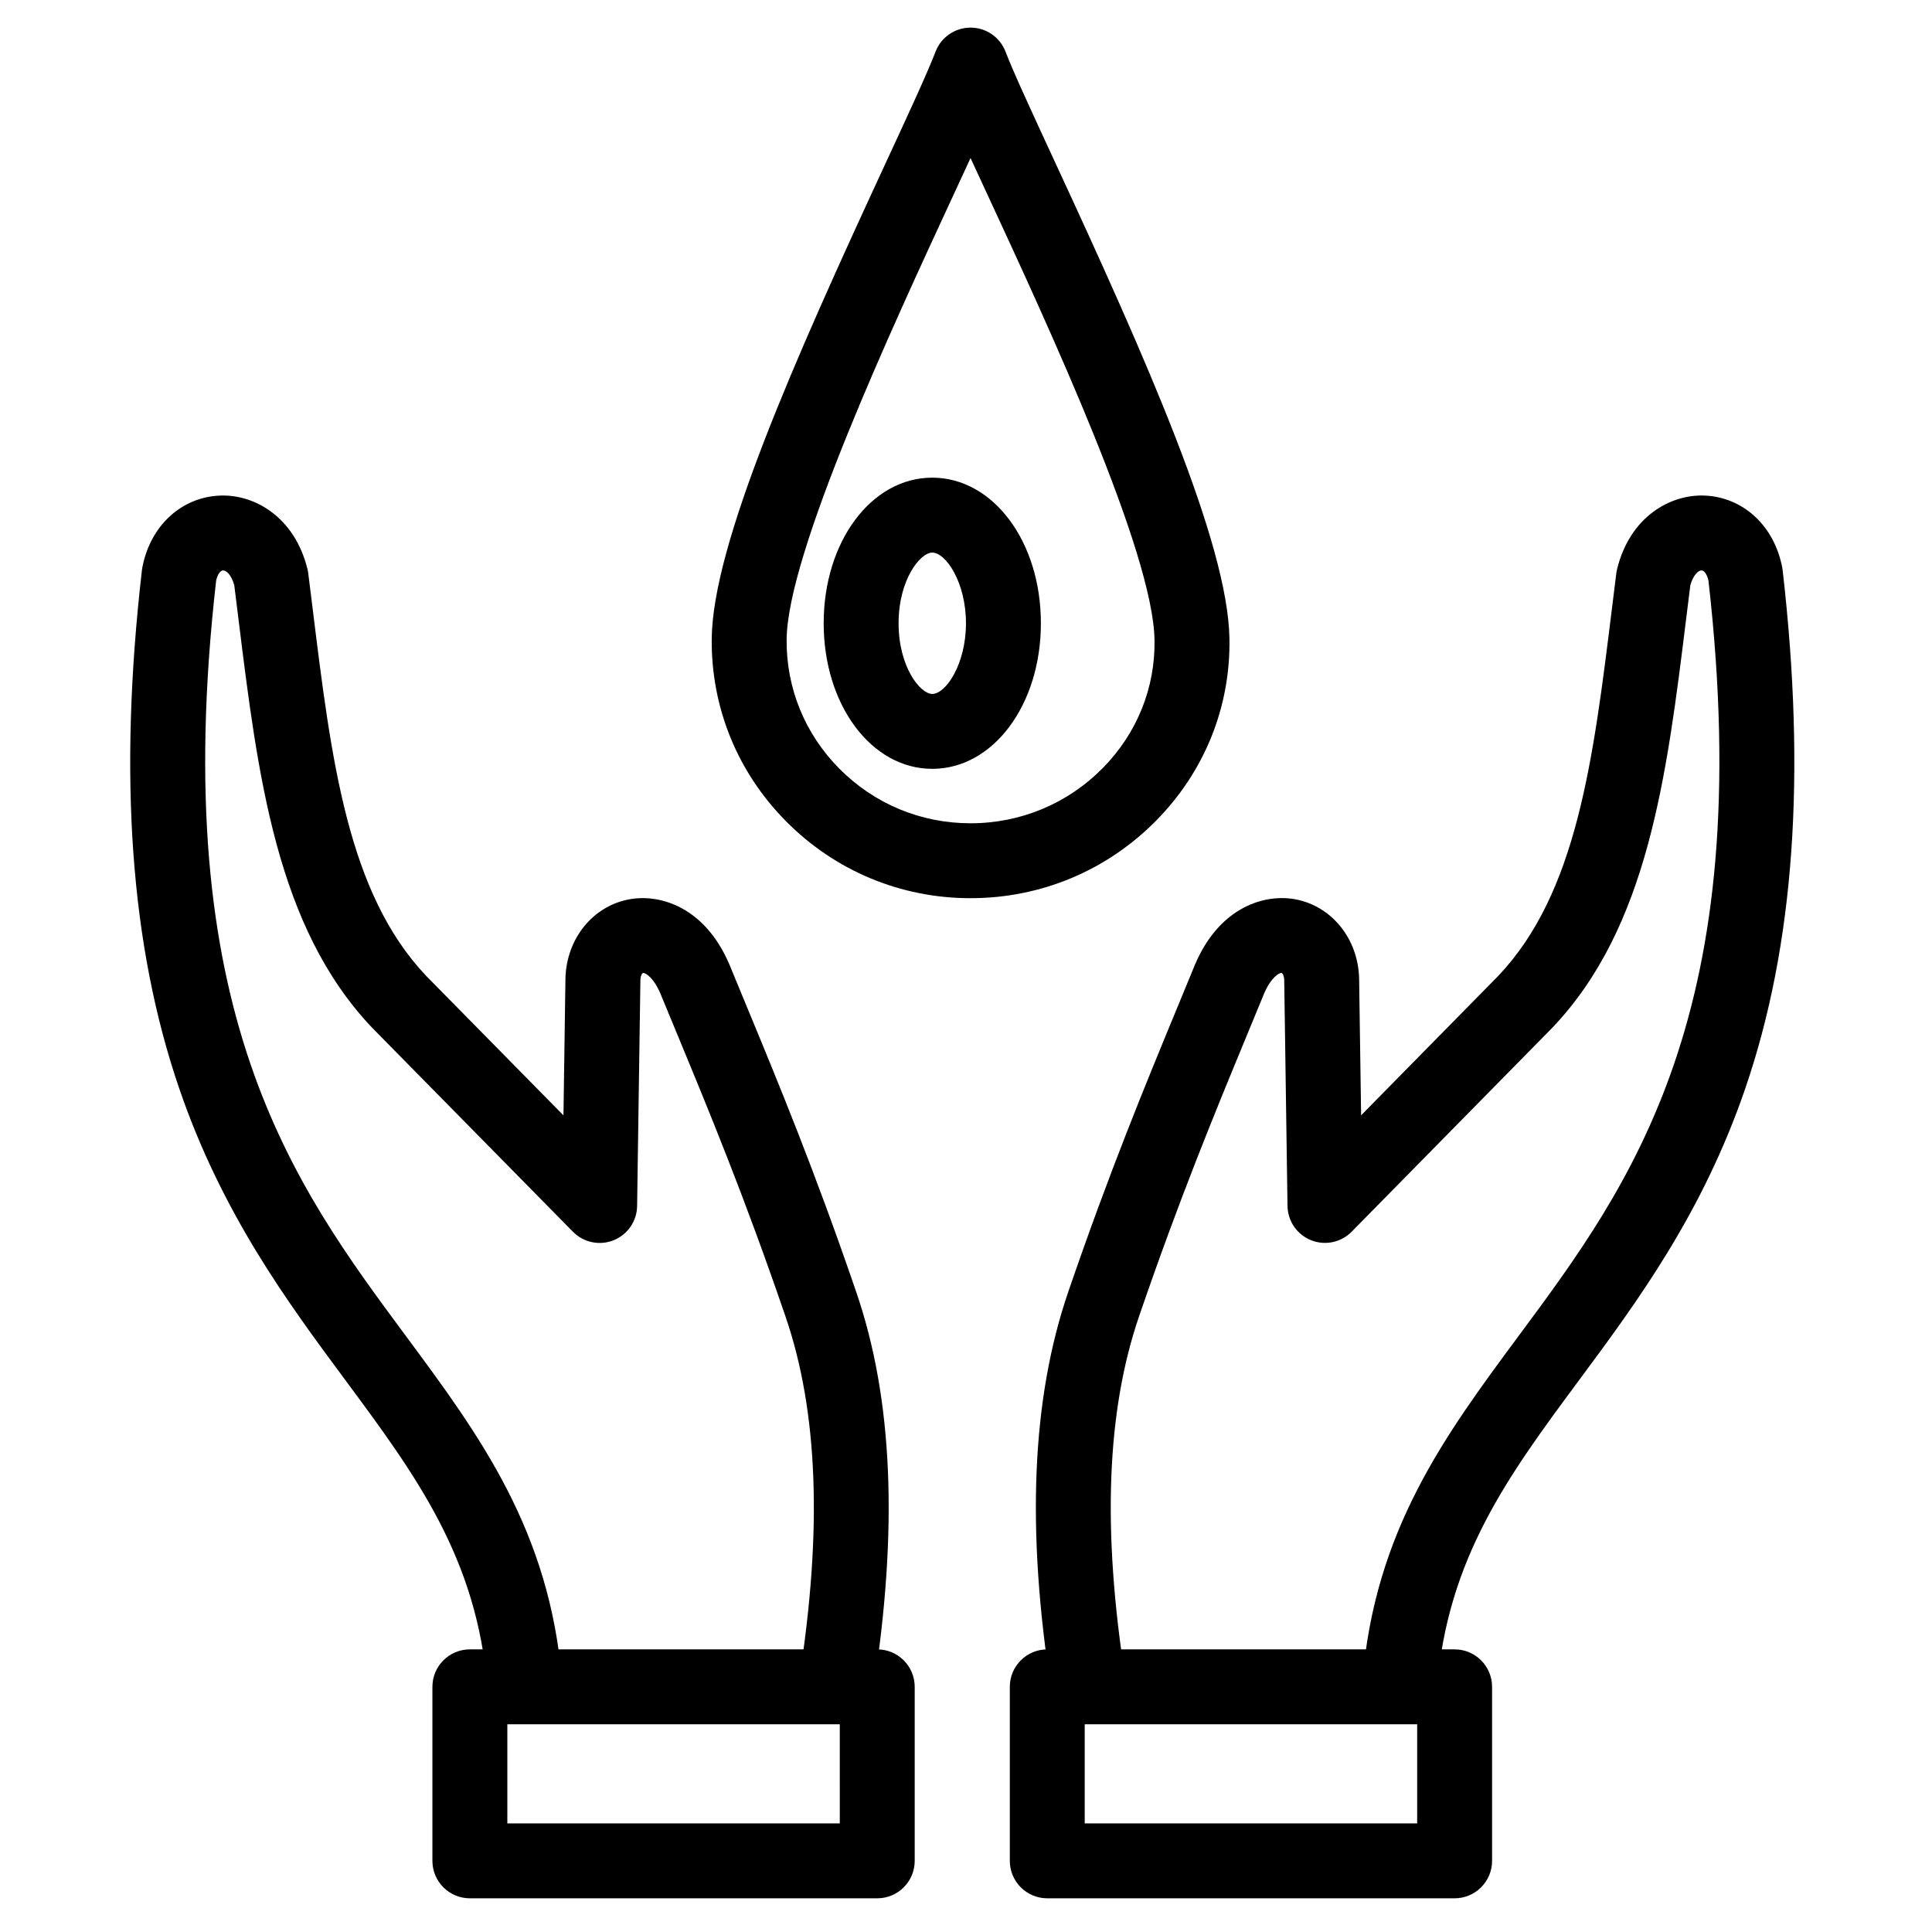 <?xml version="1.0" encoding="UTF-8"?>
<!-- Uploaded to: ICON Repo, www.svgrepo.com, Generator: ICON Repo Mixer Tools -->
<svg fill="#000000" width="800px" height="800px" version="1.1" viewBox="144 144 512 512" xmlns="http://www.w3.org/2000/svg">
 <g>
  <path d="m365.61 600.5c-0.512 0-1.027-0.039-1.547-0.121-5.418-0.848-9.121-5.926-8.273-11.344 6.195-39.57 5-71.055-3.656-96.25-10.836-31.637-20.062-53.922-28.98-75.469-1.395-3.371-2.781-6.719-4.16-10.066-1.887-4.363-4.043-5.512-4.609-5.402-0.133 0.023-0.609 0.523-0.672 1.816l-0.871 59.945c-0.059 4-2.516 7.578-6.231 9.07-3.711 1.488-7.961 0.605-10.77-2.25l-53.121-53.965c-0.043-0.043-0.082-0.086-0.125-0.129-25.332-26.68-30.242-66.492-35.441-108.64-0.352-2.856-0.707-5.731-1.07-8.621-0.828-2.894-2.199-3.965-2.969-3.906-0.754 0.023-1.488 1.109-1.832 2.672-13.078 114.68 20.516 160.03 50.156 200.04 19.699 26.594 38.312 51.715 41.539 91.898 0.438 5.465-3.633 10.25-9.098 10.691-5.488 0.438-10.254-3.637-10.691-9.098-2.773-34.52-18.961-56.371-37.703-81.672-15.316-20.676-32.672-44.105-44.043-77.402-12.883-37.73-16.102-82.582-9.84-137.12 0.027-0.223 0.059-0.445 0.098-0.664 2.055-11.164 10.418-18.879 20.812-19.188 8.957-0.285 19.551 5.648 22.969 19.477 0.094 0.375 0.164 0.754 0.211 1.141 0.395 3.125 0.777 6.234 1.16 9.324 4.988 40.453 9.297 75.395 30.074 97.336l36.398 36.98 0.527-36.328c0-0.066 0.004-0.133 0.004-0.199 0.359-10.406 7.293-18.926 16.855-20.719 8.191-1.539 20.055 2.035 26.539 17.148 0.02 0.047 0.039 0.09 0.059 0.137 1.383 3.363 2.769 6.719 4.172 10.102 9.039 21.832 18.383 44.406 29.418 76.625 9.73 28.324 11.199 62.922 4.492 105.76-0.754 4.887-4.977 8.383-9.781 8.383z"/>
  <path d="m376.48 647.07h-107.96c-5.481 0-9.926-4.445-9.926-9.926v-46.117c0-5.484 4.445-9.926 9.926-9.926h107.96c5.481 0 9.926 4.445 9.926 9.926v46.117c0 5.481-4.445 9.926-9.926 9.926zm-98.031-19.855h88.102l0.004-26.262h-88.105z"/>
  <path d="m432.43 600.5c-4.805 0-9.027-3.496-9.793-8.391-6.703-42.82-5.242-77.418 4.465-105.77 10.949-31.906 20.211-54.316 29.164-75.992 1.484-3.594 2.957-7.156 4.422-10.723 0.02-0.055 0.043-0.105 0.066-0.16 6.5-15.098 18.359-18.668 26.543-17.137 9.555 1.789 16.496 10.301 16.875 20.703 0.004 0.074 0.004 0.148 0.008 0.219l0.527 36.32 36.371-36.973c20.801-21.941 25.113-56.887 30.102-97.344 0.379-3.086 0.762-6.191 1.156-9.312 0.047-0.383 0.117-0.762 0.211-1.141 3.414-13.816 13.957-19.73 22.938-19.477 10.387 0.305 18.762 8.008 20.84 19.172 0.043 0.227 0.078 0.457 0.102 0.684 6.254 54.535 3.031 99.387-9.855 137.11-11.371 33.293-28.73 56.727-44.047 77.398-18.746 25.301-34.934 47.152-37.707 81.676-0.438 5.465-5.207 9.535-10.691 9.098-5.465-0.438-9.539-5.227-9.098-10.691 3.231-40.184 21.844-65.305 41.547-91.902 29.645-40.012 63.238-85.348 50.18-200.02-0.348-1.57-1.086-2.66-1.844-2.684h-0.02c-0.734 0-2.117 1.062-2.934 3.91-0.363 2.887-0.719 5.754-1.07 8.605-5.199 42.152-10.109 81.969-35.473 108.65-0.039 0.043-0.078 0.082-0.117 0.121l-53.094 53.965c-2.809 2.856-7.055 3.742-10.77 2.25-3.715-1.488-6.172-5.066-6.231-9.07l-0.871-59.93c-0.066-1.305-0.551-1.805-0.684-1.832-0.52-0.109-2.723 1.031-4.625 5.406-1.457 3.555-2.922 7.102-4.402 10.68-8.84 21.398-17.984 43.523-28.734 74.848-8.637 25.215-9.824 56.699-3.633 96.254 0.848 5.414-2.856 10.496-8.273 11.344-0.52 0.09-1.039 0.129-1.551 0.129z"/>
  <path d="m529.49 647.07h-107.95c-5.481 0-9.926-4.445-9.926-9.926v-46.117c0-5.484 4.445-9.926 9.926-9.926h107.95c5.481 0 9.926 4.445 9.926 9.926v46.117c0 5.481-4.445 9.926-9.926 9.926zm-98.027-19.855h88.102v-26.262h-88.102z"/>
  <path d="m401.2 382.03c-18.5 0-35.859-7.234-48.883-20.371-12.863-12.977-19.863-30.133-19.703-48.305 0.188-24.988 21.875-73.844 46.02-125.97 5.941-12.828 11.074-23.906 13.305-29.703 1.473-3.832 5.152-6.363 9.262-6.363h0.004c4.106 0 7.785 2.523 9.262 6.356 2.227 5.769 7.309 16.742 13.195 29.449 24.098 52.012 45.758 100.8 46.156 126.16 0.297 18.031-6.574 35.121-19.355 48.113-13.09 13.309-30.582 20.633-49.262 20.633zm0.004-196.15c-1.418 3.082-2.945 6.379-4.559 9.859-16.461 35.535-44.008 95.008-44.18 117.78-0.109 12.848 4.844 24.98 13.953 34.168 9.266 9.348 21.617 14.492 34.781 14.492 13.316 0 25.781-5.219 35.105-14.699 9.016-9.164 13.867-21.195 13.656-33.871-0.363-23.262-27.879-82.648-44.32-118.13-1.566-3.387-3.051-6.594-4.438-9.598z"/>
  <path d="m391.05 347.75c-16.133 0-28.766-16.949-28.766-38.582 0-21.637 12.637-38.582 28.766-38.582 16.148 0 28.797 16.949 28.797 38.582 0 21.637-12.648 38.582-28.797 38.582zm0-57.309c-3.141 0-8.914 7.109-8.914 18.73 0 11.617 5.769 18.73 8.914 18.73 3.602 0 8.941-7.863 8.941-18.73 0-10.867-5.34-18.73-8.941-18.73z"/>
 </g>
</svg>